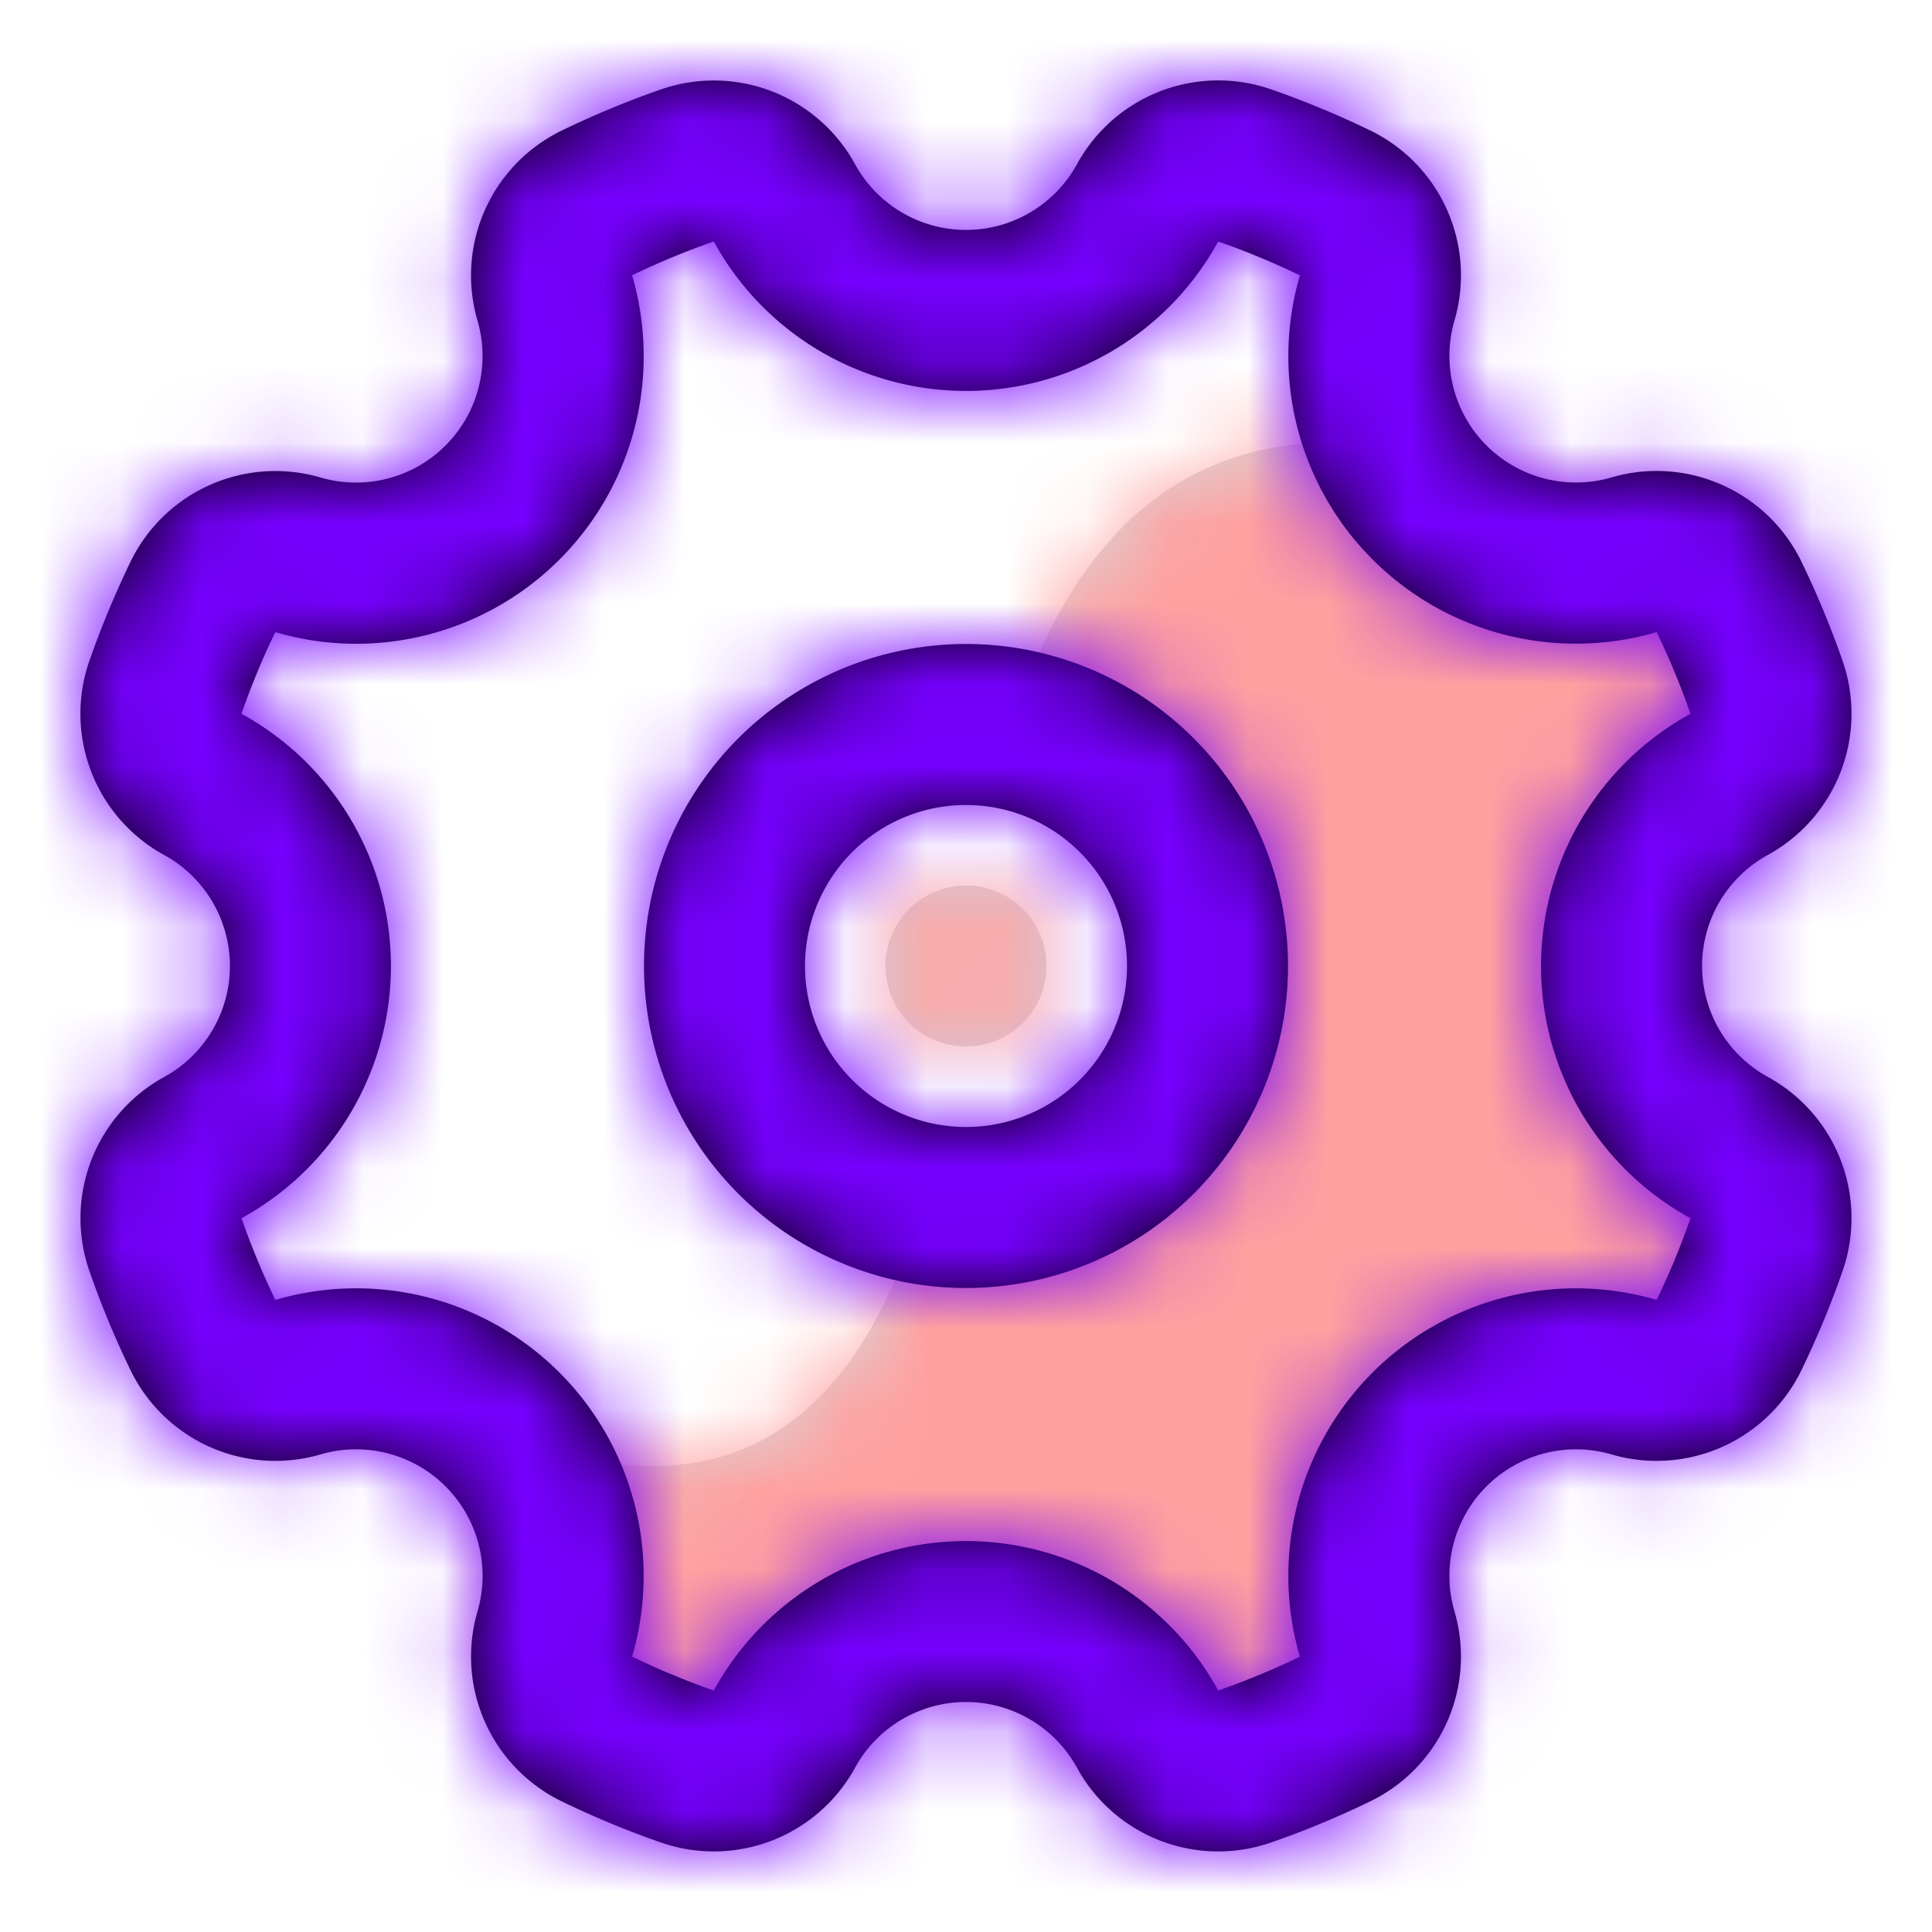 <svg xmlns="http://www.w3.org/2000/svg" xmlns:xlink="http://www.w3.org/1999/xlink" width="800" height="800" viewBox="0 0 24 24"><defs><path id="a" d="M5.461 9.952a3 3 0 0 0 1.096-5.9C7.451 1.185 9.227.05 11.887.646L13.22 1.76h1.886l1.036 2.475-1.783 1.334v2.353l1.783 2.288-1.036 1.63H13.22l-2.008 1.099v2.838L8.8 17.222l-2.546-2.178h-1.57l-1.876 2.178-2.186-1.445V12.94c2.39.808 4.002-.188 4.84-2.987ZM6 8a1 1 0 1 1 0-2 1 1 0 0 1 0 2Z"></path><path id="c" d="M2 7.867a3.572 3.572 0 0 1 0 6.266c.121.348.262.687.42 1.015a3.572 3.572 0 0 1 4.432 4.431c.328.16.667.3 1.015.421a3.572 3.572 0 0 1 6.266 0 9.467 9.467 0 0 0 1.015-.42 3.572 3.572 0 0 1 4.431-4.432c.16-.328.3-.667.421-1.015a3.572 3.572 0 0 1 0-6.266 9.467 9.467 0 0 0-.42-1.015 3.572 3.572 0 0 1-4.432-4.431A9.467 9.467 0 0 0 14.133 2a3.572 3.572 0 0 1-6.266 0 9.467 9.467 0 0 0-1.015.42A3.572 3.572 0 0 1 2.42 6.853c-.16.328-.3.667-.421 1.015ZM.111 7.209c.146-.42.317-.83.51-1.23a2 2 0 0 1 2.358-1.048A1.572 1.572 0 0 0 4.931 2.98 2 2 0 0 1 5.98.621c.399-.193.81-.364 1.23-.51a2 2 0 0 1 2.41.926 1.572 1.572 0 0 0 2.76 0A2 2 0 0 1 14.79.11c.42.146.831.317 1.23.51a2 2 0 0 1 1.049 2.358 1.572 1.572 0 0 0 1.952 1.952 2 2 0 0 1 2.358 1.049c.193.399.364.81.51 1.23a2 2 0 0 1-.926 2.41 1.572 1.572 0 0 0 0 2.76 2 2 0 0 1 .926 2.41c-.146.42-.317.831-.51 1.23a2 2 0 0 1-2.358 1.049 1.572 1.572 0 0 0-1.952 1.952 2 2 0 0 1-1.049 2.358c-.399.193-.81.364-1.23.51a2 2 0 0 1-2.41-.926 1.572 1.572 0 0 0-2.76 0 2 2 0 0 1-2.41.926c-.42-.146-.831-.317-1.23-.51a2 2 0 0 1-1.049-2.358 1.572 1.572 0 0 0-1.952-1.952A2 2 0 0 1 .621 16.02c-.193-.399-.364-.81-.51-1.23a2 2 0 0 1 .926-2.41 1.572 1.572 0 0 0 0-2.76A2 2 0 0 1 .11 7.21ZM11 15a4 4 0 1 0 0-8 4 4 0 0 0 0 8Zm0-2a2 2 0 1 1 0-4 2 2 0 0 1 0 4Z"></path></defs><g fill="none" fill-rule="evenodd" transform="translate(1 1)"><g transform="translate(5 4)"><mask id="b" fill="#fff"><use xlink:href="#a"></use></mask><use xlink:href="#a" fill="#D8D8D8"></use><g fill="#FFA0A0" mask="url(#b)"><path d="M-6-5h24v24H-6z"></path></g></g><mask id="d" fill="#fff"><use xlink:href="#c"></use></mask><use xlink:href="#c" fill="#000" fill-rule="nonzero"></use><g fill="#7600FF" mask="url(#d)"><path d="M-1-1h24v24H-1z"></path></g></g></svg>